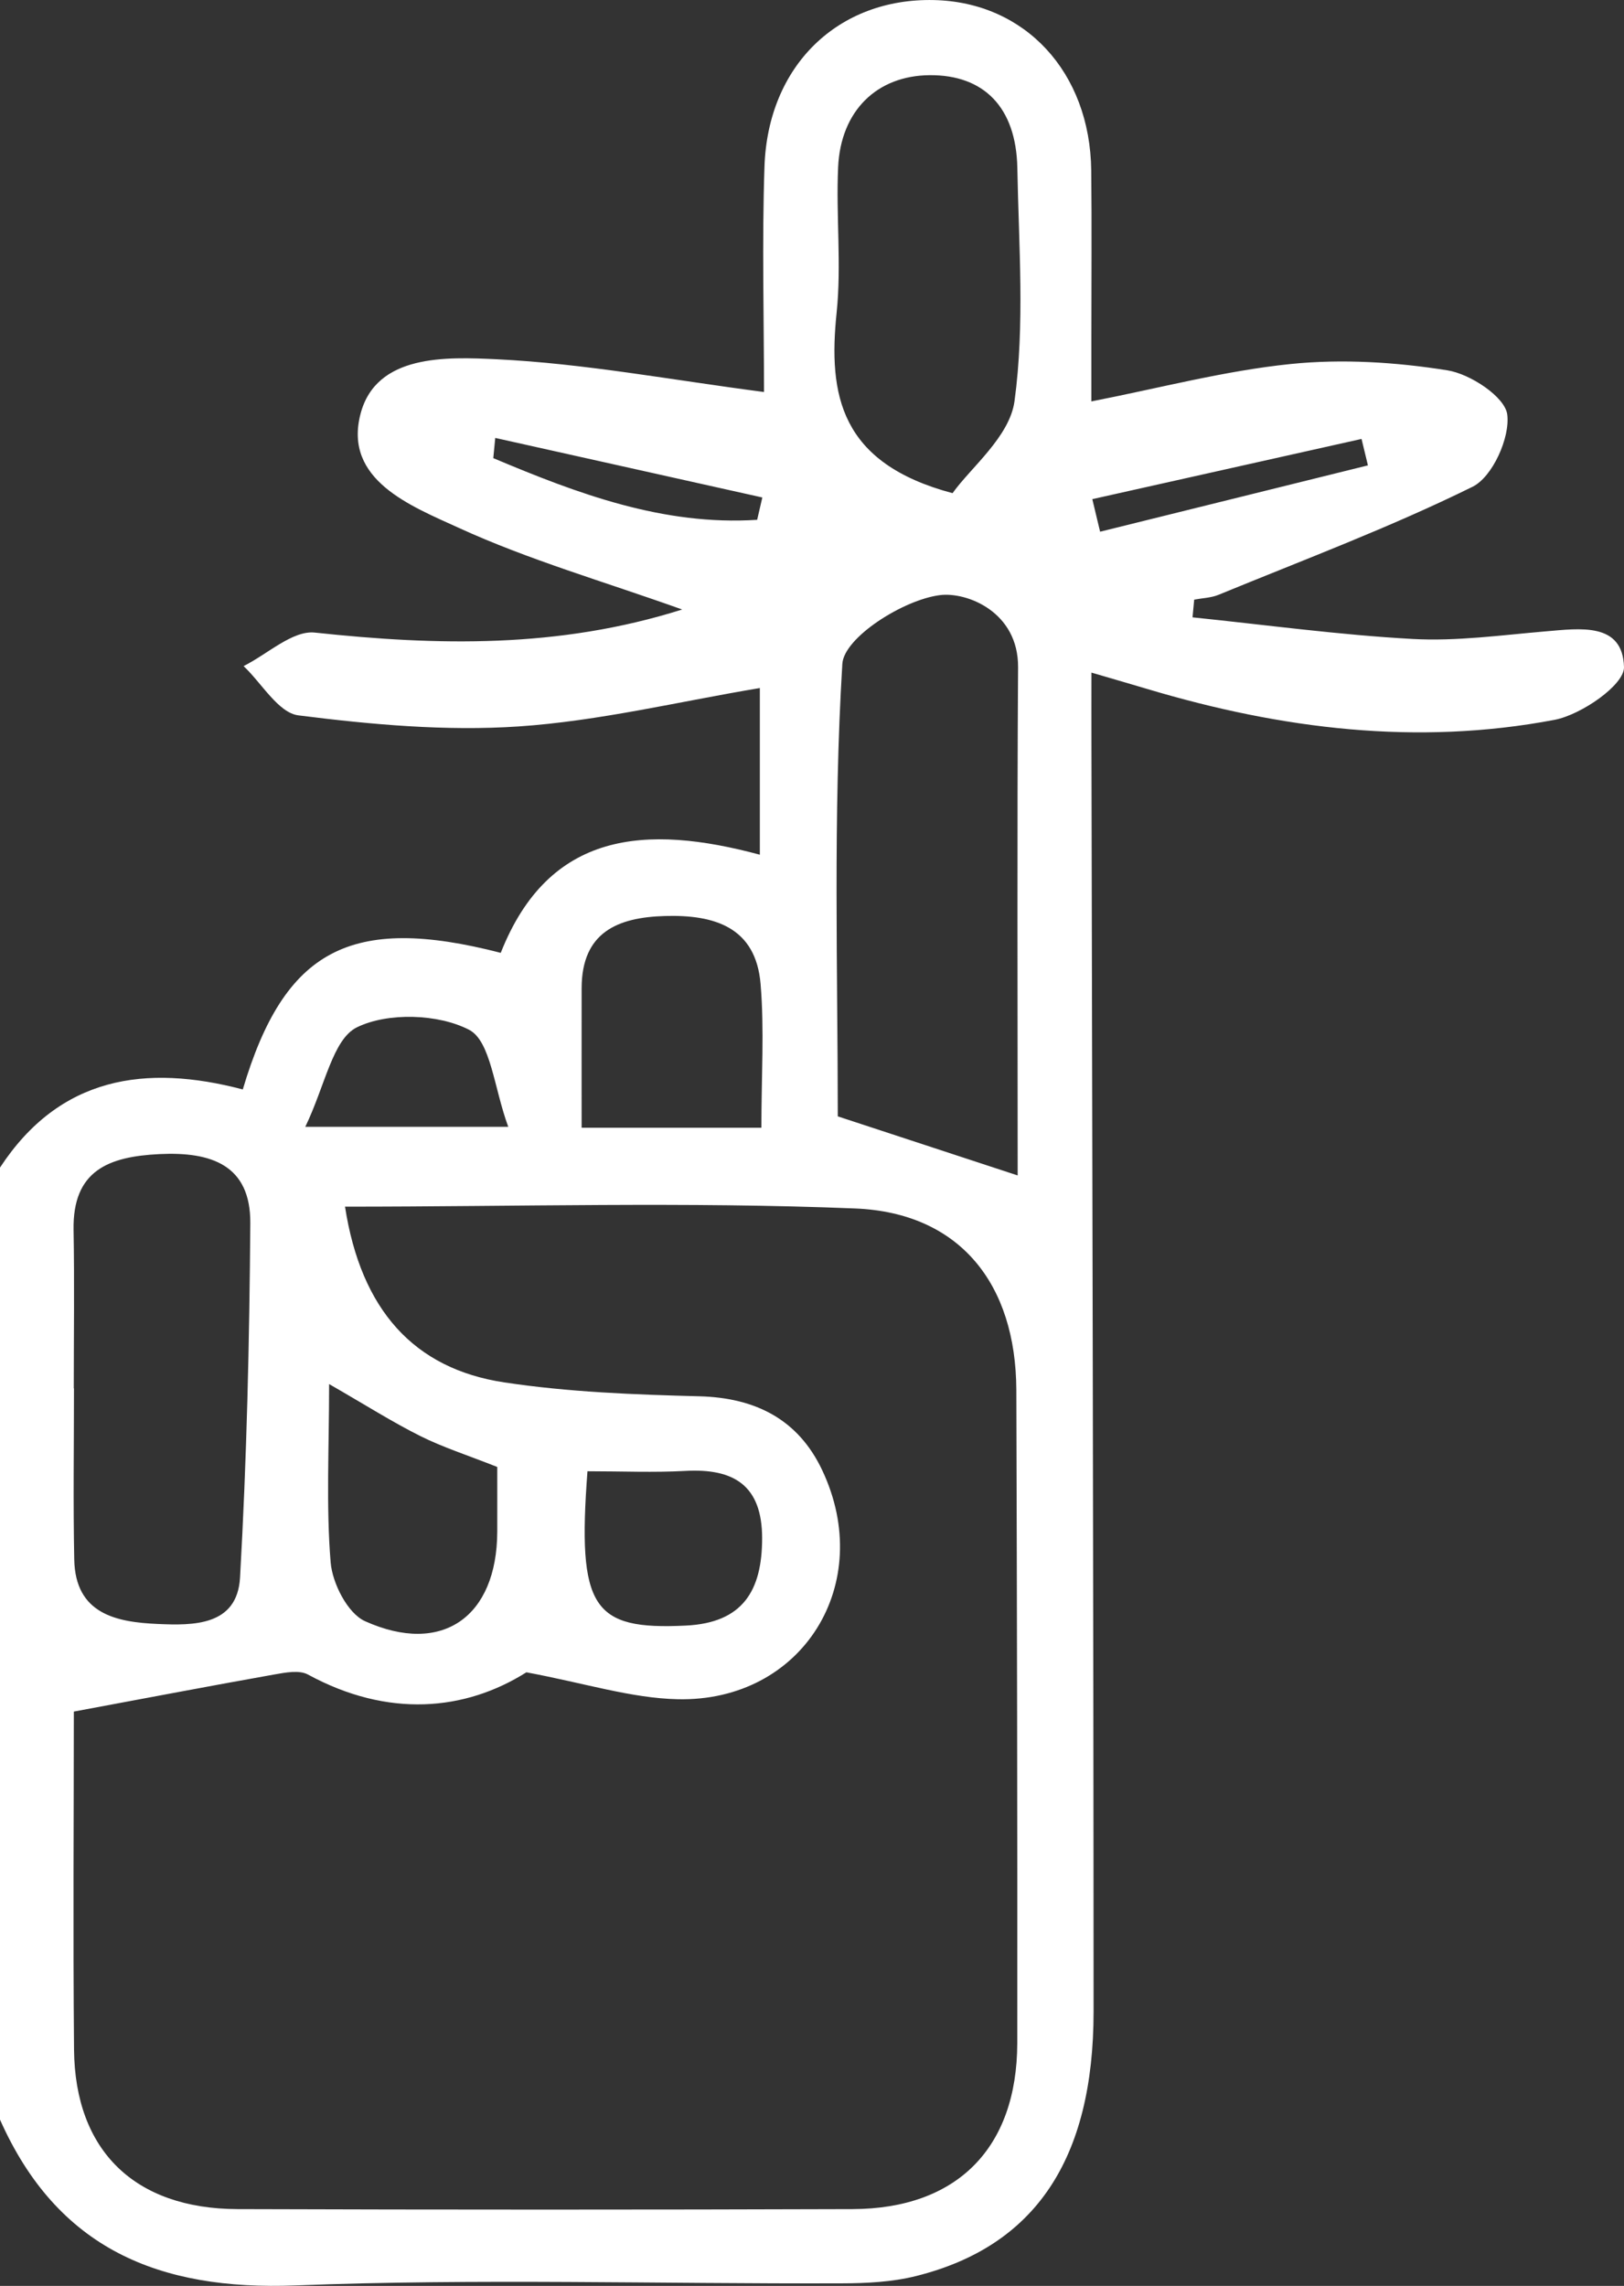 <!-- Generator: Adobe Illustrator 24.2.0, SVG Export Plug-In  -->
<svg version="1.1" xmlns="http://www.w3.org/2000/svg" xmlns:xlink="http://www.w3.org/1999/xlink" x="0px" y="0px"
	 width="24.194px" height="34.054px" viewBox="0 0 24.194 34.054"
	 style="overflow:visible;enable-background:new 0 0 24.194 34.054;" xml:space="preserve">
<rect x="0" y="0" width="24.194" height="34.054" fill="#333333" stroke="none"/>
<style type="text/css">
	.st0{fill:#FFFFFF;}
</style>
<defs>
</defs>
<path class="st0" d="M23.024,9.406c-0.659,0.056-1.323,0.149-1.979,0.113c-1.096-0.06-2.186-0.21-3.279-0.322
	c0.008-0.088,0.016-0.176,0.025-0.264c0.121-0.023,0.251-0.026,0.363-0.072c1.269-0.522,2.557-1.004,3.785-1.61
	c0.297-0.147,0.559-0.732,0.516-1.075c-0.033-0.263-0.55-0.605-0.892-0.659c-0.766-0.122-1.566-0.173-2.336-0.094
	c-0.98,0.1-1.944,0.357-2.968,0.557c0-0.354,0-0.667,0-0.981c0-0.819,0.007-1.638-0.002-2.457c-0.016-1.467-0.986-2.512-2.347-2.541
	c-1.423-0.03-2.471,0.975-2.521,2.483c-0.038,1.127-0.007,2.256-0.007,3.356C9.999,5.66,8.703,5.415,7.399,5.352
	C6.653,5.317,5.604,5.272,5.371,6.166C5.113,7.152,6.125,7.539,6.833,7.863c1.045,0.479,2.163,0.8,3.33,1.217
	C8.317,9.663,6.517,9.619,4.691,9.424C4.359,9.388,3.984,9.746,3.629,9.923c0.271,0.256,0.518,0.696,0.816,0.734
	c1.085,0.137,2.194,0.238,3.282,0.165c1.199-0.081,2.384-0.37,3.593-0.572c0,0.837,0,1.638,0,2.483
	c-1.701-0.458-3.143-0.353-3.86,1.462c-2.24-0.578-3.224-0.048-3.843,2.035C2.172,15.85,0.891,16.034,0,17.394
	c0,4.728,0,9.455,0,14.183c0.854,1.921,2.363,2.549,4.405,2.47c2.705-0.105,5.417-0.022,8.127-0.031
	c0.374-0.001,0.76-0.019,1.12-0.11c1.766-0.443,2.64-1.734,2.64-3.943c-0.001-6.3-0.02-12.6-0.032-18.901
	c-0.001-0.327,0-0.654,0-1.042c0.366,0.107,0.604,0.176,0.842,0.247c1.986,0.593,4.008,0.846,6.056,0.457
	c0.401-0.076,1.042-0.522,1.036-0.785C24.177,9.265,23.537,9.363,23.024,9.406z M11.28,7.744c-1.398,0.09-2.671-0.388-3.931-0.919
	c0.01-0.1,0.019-0.201,0.029-0.301c1.326,0.296,2.653,0.591,3.979,0.887C11.331,7.522,11.306,7.633,11.28,7.744z M8.665,14.721
	c0.002-0.834,0.536-1.055,1.243-1.075c0.731-0.021,1.352,0.163,1.423,1.013c0.057,0.681,0.012,1.371,0.012,2.141
	c-0.929,0-1.735,0-2.678,0C8.665,16.084,8.664,15.402,8.665,14.721z M5.318,15.304c0.46-0.225,1.211-0.201,1.67,0.037
	c0.324,0.168,0.371,0.869,0.584,1.446c-1.063,0-1.896,0-3.024,0C4.845,16.172,4.956,15.481,5.318,15.304z M4.903,20.619
	c0.548,0.315,0.942,0.566,1.358,0.774c0.336,0.168,0.697,0.283,1.147,0.461c0,0.284,0.001,0.625,0,0.966
	c-0.005,1.267-0.821,1.849-1.971,1.331c-0.257-0.116-0.485-0.562-0.511-0.875C4.857,22.435,4.903,21.585,4.903,20.619z
	 M2.376,17.193c0.767-0.037,1.359,0.159,1.353,1.03c-0.013,1.76-0.053,3.521-0.153,5.278c-0.041,0.724-0.699,0.715-1.226,0.692
	c-0.613-0.027-1.229-0.146-1.244-0.962c-0.017-0.849-0.004-1.698-0.004-2.548c-0.001,0-0.002,0-0.003,0
	c0-0.786,0.011-1.573-0.003-2.359C1.08,17.433,1.622,17.23,2.376,17.193z M12.701,32.91c-3.055,0.01-6.109,0.01-9.164,0
	c-1.531-0.005-2.42-0.871-2.434-2.375C1.087,28.778,1.1,27.02,1.1,25.498c1.081-0.201,2.033-0.383,2.989-0.553
	c0.164-0.029,0.371-0.069,0.5,0.002c1.195,0.65,2.342,0.541,3.253-0.034c0.875,0.163,1.563,0.386,2.255,0.401
	c1.859,0.041,2.953-1.721,2.151-3.414c-0.356-0.752-0.989-1.077-1.829-1.099c-0.971-0.025-1.949-0.062-2.907-0.207
	c-1.346-0.203-2.134-1.081-2.372-2.618c2.575,0,5.091-0.075,7.6,0.027c1.563,0.064,2.396,1.128,2.401,2.706
	c0.01,3.243,0.017,6.487,0.014,9.73C15.151,32.002,14.257,32.905,12.701,32.91z M8.752,21.918c0.521,0,0.989,0.021,1.454-0.005
	c0.725-0.041,1.148,0.213,1.148,1.004c-0.001,0.779-0.286,1.259-1.137,1.3C8.827,24.285,8.598,23.96,8.752,21.918z M15.161,17.511
	c-0.923-0.303-1.74-0.571-2.68-0.88c0-2.177-0.071-4.466,0.068-6.741c0.024-0.394,0.911-0.956,1.453-1.024
	c0.405-0.051,1.171,0.251,1.165,1.075C15.151,12.451,15.161,14.96,15.161,17.511z M15.114,5.976
	c-0.072,0.531-0.654,0.992-0.923,1.371c-1.679-0.447-1.854-1.465-1.727-2.691c0.074-0.714-0.011-1.443,0.022-2.163
	c0.038-0.845,0.58-1.366,1.362-1.373c0.808-0.007,1.29,0.477,1.308,1.38C15.177,3.66,15.269,4.836,15.114,5.976z M16.389,7.921
	c-0.039-0.162-0.077-0.323-0.116-0.485c1.337-0.299,2.674-0.598,4.011-0.897c0.032,0.131,0.063,0.263,0.095,0.394
	C19.048,7.262,17.719,7.592,16.389,7.921z"/>
</svg>